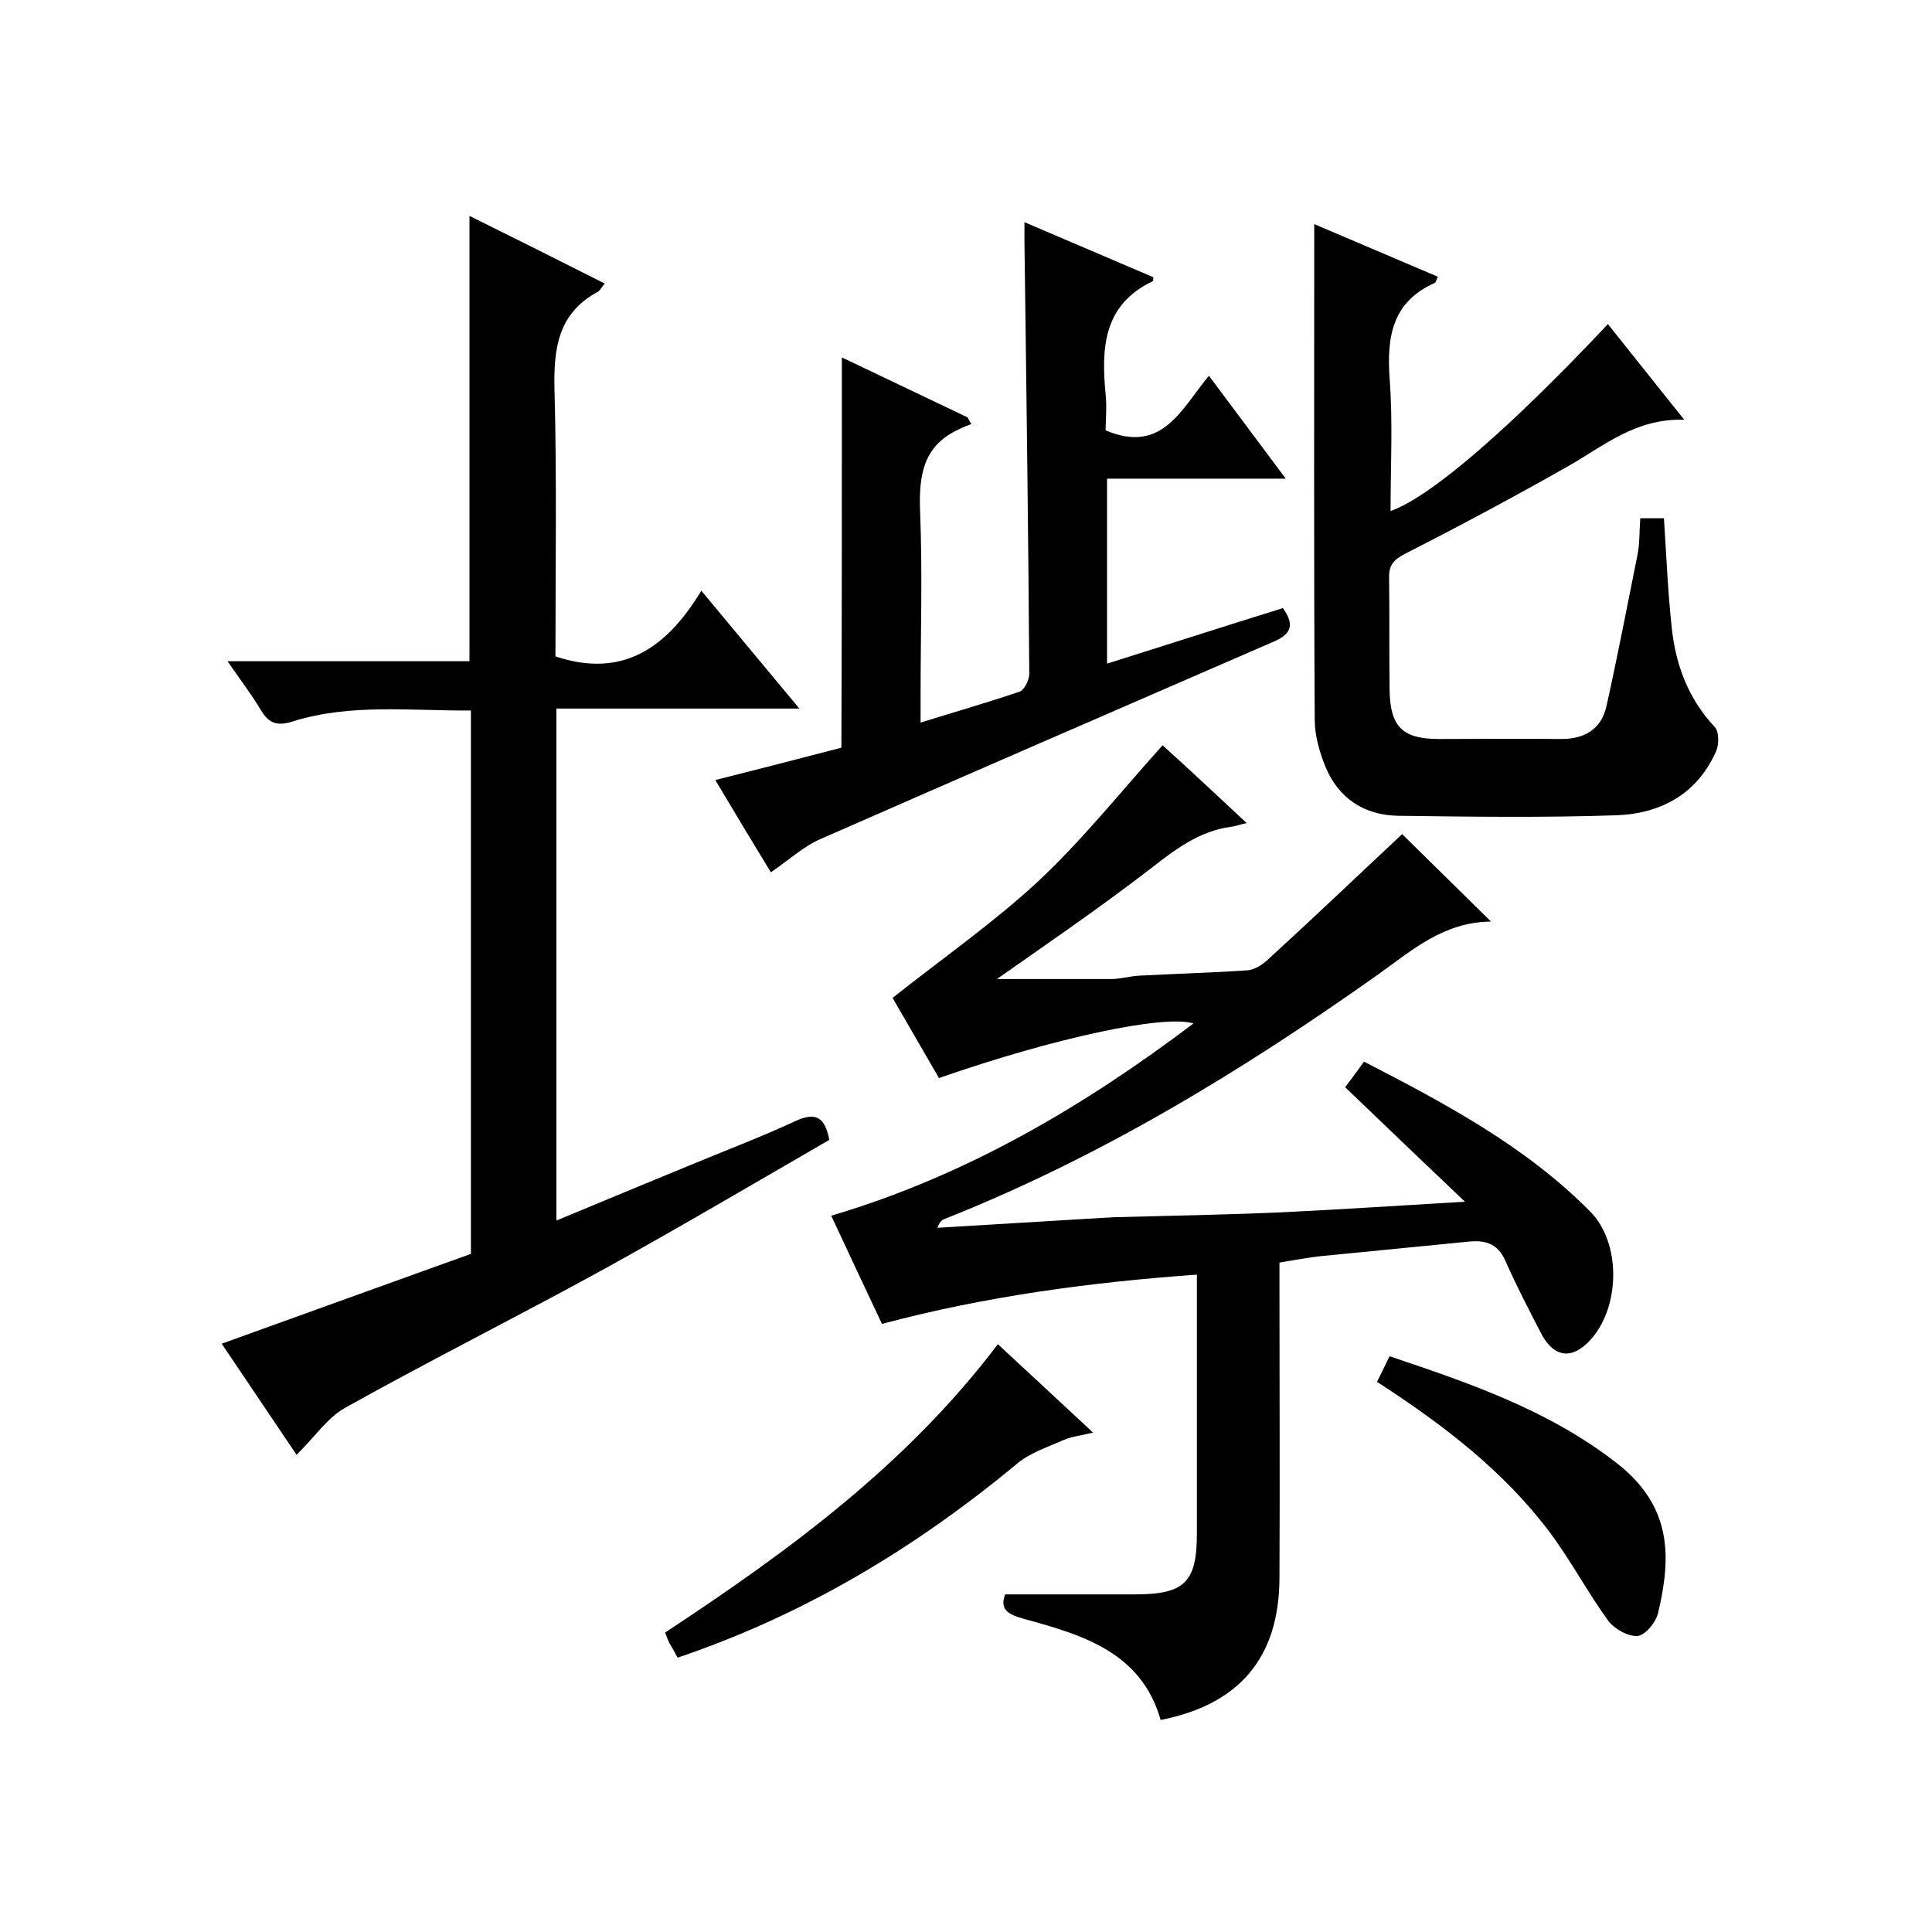 <svg enable-background="new 0 0 400 400" viewBox="0 0 400 400" xmlns="http://www.w3.org/2000/svg"><path d="m290.3 172.7c5.9 5.8 11.8 11.6 18.4 18.1-9.8.1-16.3 5.9-23.3 10.9-28.2 20-57.6 37.9-89.9 50.7-.5.2-1 .6-1.4 1.8 11.6-.7 23.2-1.4 34.9-2.1.7 0 1.3-.1 2-.1 11.4-.3 22.9-.5 34.3-1 12.3-.6 24.6-1.4 38-2.2-8.6-8.2-16.6-15.8-24.8-23.7 1.4-1.8 2.5-3.4 3.9-5.3 16.9 8.7 33.4 17.5 46.8 31 6.5 6.5 6.3 19.9 0 26.7-3.7 4-7.4 3.6-10-1.2-2.6-5-5.2-10-7.5-15.2-1.7-3.9-4.5-4.4-8-4-10.2 1-20.3 2-30.5 3-2.6.3-5.2.8-8.3 1.3v5.4c0 20 .1 40 0 60-.1 16.4-8.3 26.1-24.6 29.3-4-14-16.1-17.6-28.2-20.9-3.3-.9-5.2-1.9-4-5.1h26.9c10.2 0 12.8-2.5 12.8-12.5 0-16 0-32 0-48 0-1.6 0-3.3 0-5.7-22.3 1.6-43.8 4.5-65.2 10.2-3.5-7.4-6.9-14.7-10.5-22.4 28-8.3 52.2-22.6 75-39.8-6.1-1.9-28.9 3-52.7 11.3-3.3-5.7-6.7-11.6-9.6-16.6 10.2-8.1 20.7-15.4 30-24 9.2-8.6 17.1-18.5 25.9-28.3 5.3 4.8 11.1 10.2 17.4 16.1-1.4.3-2.4.7-3.4.8-6.4.9-11.3 4.6-16.3 8.5-11 8.5-22.5 16.3-32 23h23.6c2 0 3.9-.6 5.9-.7 7.4-.4 14.9-.6 22.3-1.1 1.6-.1 3.4-1.3 4.6-2.5 9.3-8.5 18.3-17.1 27.5-25.7z"/><path d="m45.9 278.2c17.4-6.3 34.4-12.4 51.6-18.6 0-37.4 0-74.7 0-112.5-12.5.1-25-1.5-37 2.3-3.2 1-4.9.3-6.5-2.4-1.9-3.2-4.2-6.2-6.9-10.1h50.1c0-30.9 0-61.3 0-92.2 9.3 4.6 18.5 9.2 28 14-.7.8-.9 1.4-1.4 1.7-8.2 4.4-9.2 11.6-9 20.2.5 18.5.2 37 .2 55.3 14.1 4.7 23.2-2 30.2-13.6 7 8.4 13.3 16 20.3 24.4-17.3 0-33.6 0-50.3 0v106c9.6-4 19-7.9 28.5-11.8 7-2.9 14.1-5.6 21-8.8 4.1-1.9 6.1-.9 7 3.9-15.2 8.8-30.5 17.8-46 26.4-18 9.9-36.4 19.1-54.3 29.1-3.7 2.1-6.3 6.1-10 9.7-5-7.4-10.1-15-15.5-23z"/><path d="m174.3 74c8.8 4.2 17.4 8.3 26 12.4.3.5.5.9.8 1.4-.8.3-1.6.6-2.4 1-7.6 3.4-8.5 9.6-8.2 17.2.5 12.5.1 25 .1 37.5v6.1c7.4-2.3 14-4.2 20.5-6.4 1-.4 2-2.4 2-3.7-.2-29.8-.6-59.6-1-89.4 0-1.2 0-2.3 0-4.1 9.1 3.9 18 7.7 26.7 11.4-.1.5 0 .8-.1.8-10.3 4.9-10.7 13.8-9.8 23.4.3 2.6 0 5.3 0 7.5 11.8 5 15.7-4.5 21.4-11.3 5.3 7.1 10.3 13.8 15.9 21.3-12.9 0-24.8 0-37 0v38.3c12.4-3.9 24.5-7.8 36.4-11.5 2.7 3.7 1.4 5.5-1.8 6.9-31.3 13.6-62.7 27.2-93.9 40.9-3.5 1.5-6.5 4.3-10.3 6.9-3.6-5.9-7.4-12.2-11.5-19.1 9.1-2.3 17.7-4.5 26.1-6.7.1-27.1.1-53.7.1-80.8z"/><path d="m332.9 67.1c5.2 6.5 10.1 12.7 15.8 19.8-10.1-.3-16.6 5.4-24 9.6-11.1 6.3-22.3 12.3-33.7 18.1-2.5 1.3-3.5 2.4-3.4 5.2.1 7.7 0 15.3.1 23s2.7 10.2 10.2 10.2c8.3 0 16.7-.1 25 0 5 .1 8.6-1.9 9.7-6.8 2.3-10.3 4.3-20.8 6.4-31.2.5-2.4.4-4.9.6-7.7h4.9c.5 7.6.8 15.1 1.6 22.5.8 7.8 3.4 14.8 8.9 20.7.9.9.9 3.4.4 4.8-3.9 9.1-11.6 13.2-20.9 13.5-15 .5-30 .3-45 .1-7-.1-12.4-3.6-15.1-10.2-1.2-3-2.2-6.4-2.2-9.7-.2-34.1-.1-68.3-.1-102.6 8 3.4 16.7 7.1 25.6 10.9-.3.5-.4 1.2-.7 1.3-8.7 3.9-9.9 11-9.3 19.7.7 9.1.2 18.2.2 27.5 8.2-2.9 24.2-16.6 45-38.7z"/><path d="m140.3 343.2c-.7-1.3-1.2-2.2-1.7-3-.3-.6-.5-1.2-.9-2.2 25.5-16.8 50-34.7 68.9-59.7 6.5 6 12.8 11.9 19.7 18.3-2.4.6-4.3.8-6 1.5-3.4 1.5-7.1 2.7-9.8 5-21 17.4-43.9 31.2-70.2 40.1z"/><path d="m285.1 286.1c1-2 1.7-3.5 2.6-5.3 16.7 5.6 33 11.2 47 22.1 11.6 9 11.3 19.6 8.6 31-.4 1.9-2.6 4.6-4.2 4.8-1.9.2-4.8-1.4-6.1-3.1-4.3-5.9-7.7-12.4-12.1-18.3-9.6-12.8-22.2-22.4-35.8-31.2z"/></svg>